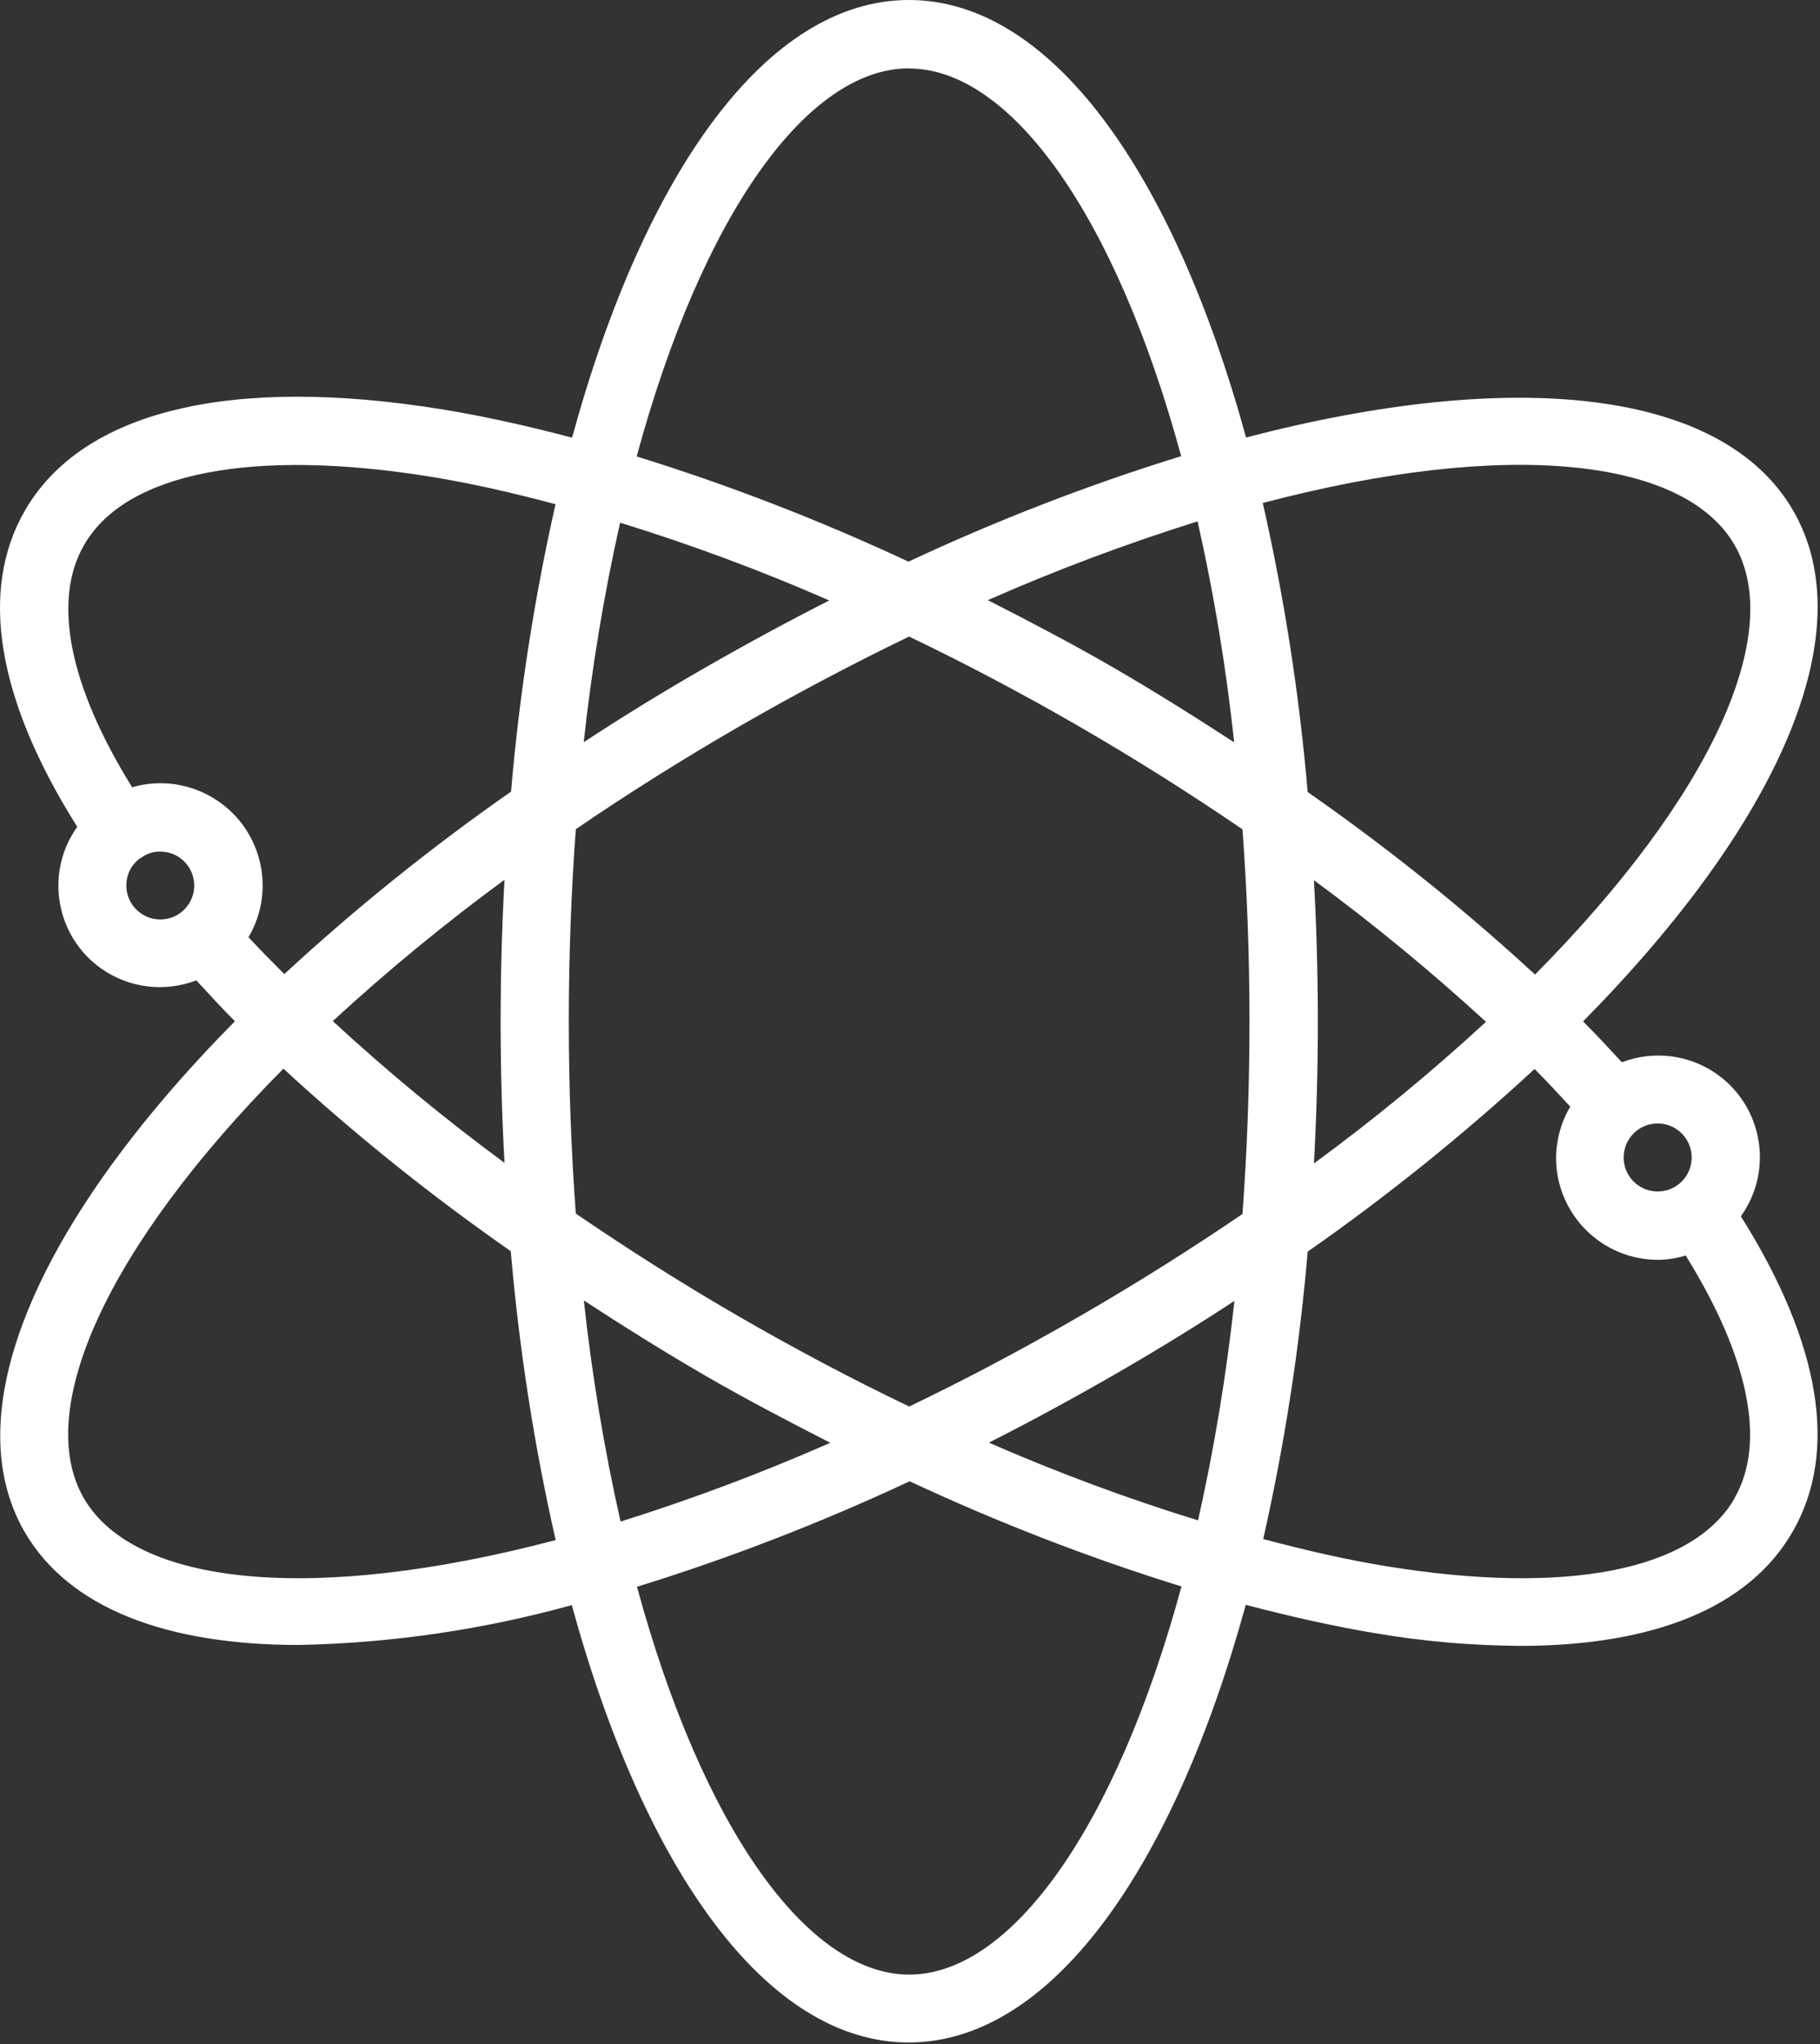 <svg width="122" height="137" viewBox="0 0 122 137" fill="none" xmlns="http://www.w3.org/2000/svg">
<rect x="0" y="0" width="122" height="137" fill="#333333" stroke="none"/>
<path d="M116.278 100.41C113.478 105.26 104.998 106.92 92.978 104.97C90.318 104.54 87.528 103.9 84.678 103.14C86.108 96.8 87.108 90.36 87.658 83.88C92.998 80.15 98.078 76.06 102.868 71.64C103.698 72.48 104.488 73.32 105.258 74.16C104.648 75.2 104.318 76.38 104.308 77.59C104.308 81.37 107.368 84.43 111.148 84.43C111.778 84.43 112.398 84.32 112.998 84.14C117.218 90.94 118.418 96.68 116.268 100.4M88.078 58.99C92.088 61.94 95.938 65.11 99.608 68.48C95.948 71.86 92.098 75.02 88.078 77.97C88.248 74.87 88.338 71.7 88.338 68.47C88.338 65.24 88.248 62.08 88.078 59M116.278 36.53C119.658 42.38 114.788 53.32 102.898 65.31C98.098 60.89 93.008 56.81 87.658 53.08C87.098 46.56 86.098 40.09 84.648 33.71C100.988 29.4 112.898 30.67 116.278 36.53ZM83.298 81.35C79.888 83.67 76.238 85.98 72.358 88.22C68.478 90.46 64.678 92.47 60.948 94.26C57.148 92.44 53.328 90.42 49.538 88.23C45.748 86.04 42.098 83.72 38.598 81.33C38.298 77.22 38.128 72.94 38.128 68.46C38.128 63.98 38.298 59.68 38.598 55.57C42.008 53.24 45.658 50.94 49.528 48.7C53.408 46.46 57.218 44.46 60.938 42.66C64.738 44.48 68.558 46.5 72.348 48.69C76.138 50.88 79.788 53.19 83.288 55.58C83.588 59.69 83.758 63.98 83.758 68.45C83.758 72.92 83.588 77.23 83.288 81.34M80.308 101.89C75.538 100.42 70.858 98.68 66.288 96.68C69.058 95.28 71.838 93.77 74.638 92.16C77.438 90.55 80.148 88.89 82.748 87.18C82.208 92.13 81.398 97.04 80.308 101.9M60.948 132.33C54.188 132.33 47.138 122.65 42.698 106.34C48.948 104.41 55.048 102.04 60.978 99.27C66.888 102.03 72.978 104.39 79.198 106.32C74.768 122.64 67.708 132.33 60.948 132.33ZM39.148 87.16C41.788 88.88 44.478 90.57 47.258 92.18C50.038 93.79 52.858 95.26 55.658 96.69C51.078 98.71 46.378 100.47 41.598 101.97C40.498 97.09 39.678 92.15 39.138 87.17M5.618 100.4C2.238 94.55 7.108 83.61 18.998 71.62C23.798 76.04 28.888 80.12 34.238 83.85C34.798 90.37 35.798 96.84 37.248 103.21C20.908 107.52 8.998 106.25 5.618 100.4ZM33.818 77.93C29.808 74.98 25.968 71.81 22.308 68.43C25.968 65.06 29.808 61.9 33.818 58.96C33.648 62.06 33.558 65.23 33.558 68.46C33.558 71.69 33.648 74.85 33.818 77.93ZM14.228 53.44C13.178 52.82 11.978 52.49 10.758 52.49C10.118 52.49 9.478 52.58 8.858 52.76C4.638 45.97 3.488 40.24 5.638 36.52C8.428 31.67 16.928 30.01 28.938 31.96C31.598 32.39 34.388 33.03 37.238 33.79C35.808 40.13 34.808 46.57 34.258 53.05C28.918 56.78 23.838 60.86 19.058 65.28C18.238 64.46 17.418 63.63 16.658 62.81C18.578 59.55 17.488 55.36 14.228 53.44ZM12.178 61.11C11.778 61.44 11.268 61.62 10.748 61.62C9.488 61.62 8.468 60.6 8.468 59.34C8.468 58.62 8.798 57.95 9.378 57.53C9.398 57.52 9.428 57.51 9.448 57.5C9.818 57.21 10.278 57.06 10.748 57.07C12.008 57.07 13.028 58.1 13.018 59.36C13.018 60.04 12.708 60.69 12.168 61.12M41.568 35.03C46.338 36.5 51.018 38.24 55.588 40.24C52.818 41.65 50.038 43.15 47.238 44.76C44.438 46.37 41.728 48.03 39.128 49.74C39.668 44.79 40.478 39.88 41.568 35.02M60.928 4.59C67.688 4.59 74.738 14.27 79.178 30.57C72.928 32.5 66.818 34.87 60.898 37.64C54.988 34.88 48.908 32.52 42.678 30.59C47.108 14.27 54.168 4.58 60.928 4.58M82.728 49.75C80.088 48.03 77.398 46.34 74.618 44.73C71.838 43.12 69.018 41.65 66.218 40.22C70.798 38.2 75.498 36.44 80.278 34.94C81.378 39.82 82.198 44.77 82.728 49.74M111.118 75.29C112.378 75.29 113.398 76.31 113.398 77.57C113.398 78.83 112.378 79.85 111.118 79.85C109.858 79.85 108.838 78.83 108.838 77.57C108.838 76.31 109.858 75.29 111.118 75.29ZM116.698 81.51C118.888 78.45 118.178 74.2 115.128 72.01C113.268 70.68 110.858 70.37 108.718 71.19C107.878 70.28 107.028 69.36 106.118 68.45C119.108 55.3 124.948 42.44 120.208 34.23C115.468 26.02 101.408 24.65 83.528 29.32C78.628 11.49 70.418 0 60.928 0C51.438 0 43.228 11.49 38.348 29.33C35.378 28.55 32.458 27.89 29.678 27.44C15.458 25.13 5.518 27.54 1.668 34.22C-1.432 39.59 -0.182 46.91 5.178 55.41C2.998 58.47 3.708 62.71 6.758 64.89C8.618 66.22 11.028 66.52 13.158 65.7C13.998 66.61 14.838 67.53 15.748 68.44C2.748 81.59 -3.092 94.44 1.648 102.66C4.618 107.78 11.168 110.24 20.018 110.24C26.208 110.12 32.358 109.22 38.328 107.57C43.218 125.39 51.428 136.88 60.908 136.88C70.388 136.88 78.608 125.38 83.508 107.55C86.478 108.33 89.398 108.99 92.178 109.45C95.388 110 98.648 110.28 101.908 110.3C110.918 110.3 117.268 107.69 120.158 102.66C123.268 97.29 122.028 89.99 116.688 81.5" fill="white"/>
</svg>

